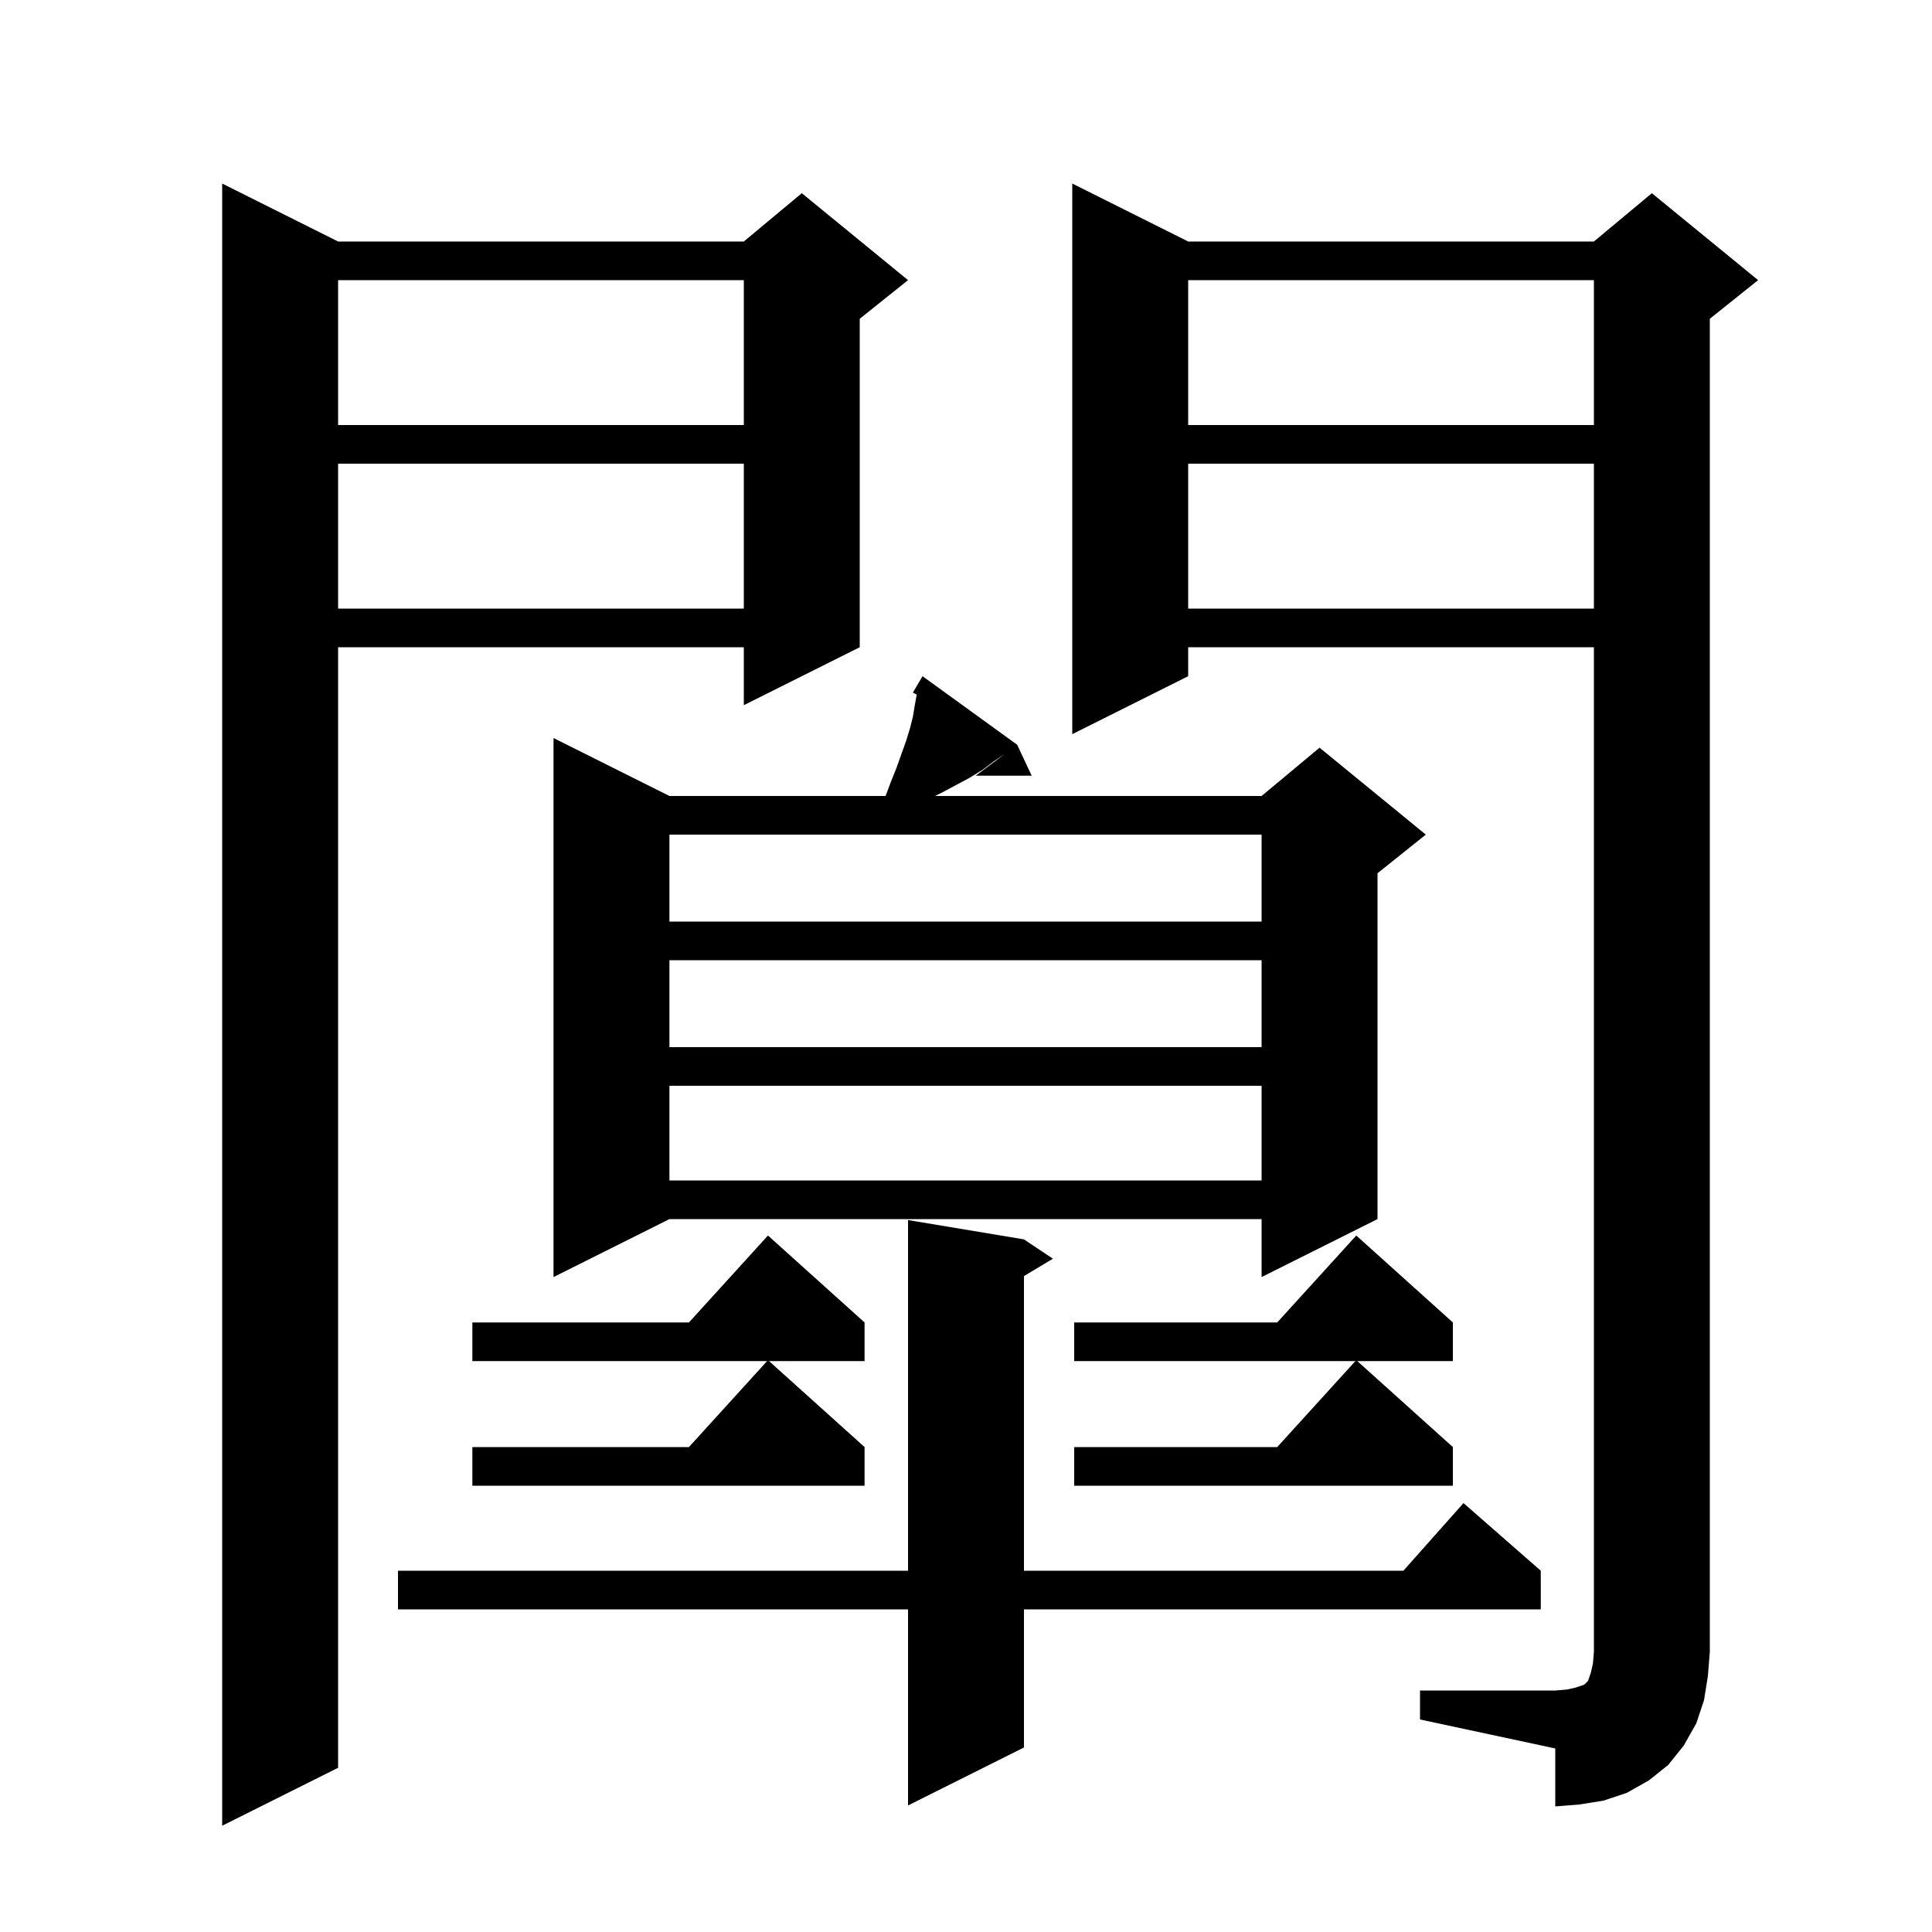 <svg xmlns="http://www.w3.org/2000/svg" xmlns:xlink="http://www.w3.org/1999/xlink" version="1.1" baseProfile="full" viewBox="0 0 200 200" width="200" height="200"><g fill="currentColor"><path d="M 35.0 25.0 L 77.0 25.0 L 83.0 20.0 L 94.0 29.0 L 89.0 33.0 L 89.0 67.0 L 77.0 73.0 L 77.0 67.0 L 35.0 67.0 L 35.0 183.0 L 23.0 189.0 L 23.0 19.0 Z M 147.0 175.0 L 161.0 175.0 L 162.2 174.9 L 163.1 174.7 L 164.0 174.4 L 164.4 174.0 L 164.7 173.1 L 164.9 172.2 L 165.0 171.0 L 165.0 67.0 L 123.0 67.0 L 123.0 70.0 L 111.0 76.0 L 111.0 19.0 L 123.0 25.0 L 165.0 25.0 L 171.0 20.0 L 182.0 29.0 L 177.0 33.0 L 177.0 171.0 L 176.8 173.5 L 176.4 176.0 L 175.6 178.4 L 174.3 180.7 L 172.7 182.7 L 170.7 184.3 L 168.4 185.6 L 166.0 186.4 L 163.5 186.8 L 161.0 187.0 L 161.0 181.0 L 147.0 178.0 Z M 106.0 128.3 L 109.0 130.3 L 106.0 132.1 L 106.0 162.6 L 145.278 162.6 L 151.5 155.6 L 159.5 162.6 L 159.5 166.6 L 106.0 166.6 L 106.0 180.9 L 94.0 186.9 L 94.0 166.6 L 41.2 166.6 L 41.2 162.6 L 94.0 162.6 L 94.0 126.3 Z M 150.4 136.9 L 150.4 140.9 L 140.511 140.9 L 150.4 149.8 L 150.4 153.8 L 111.2 153.8 L 111.2 149.8 L 132.218 149.8 L 140.309 140.9 L 111.2 140.9 L 111.2 136.9 L 132.218 136.9 L 140.4 127.9 Z M 89.5 136.9 L 89.5 140.9 L 79.611 140.9 L 89.5 149.8 L 89.5 153.8 L 48.9 153.8 L 48.9 149.8 L 71.318 149.8 L 79.409 140.9 L 48.9 140.9 L 48.9 136.9 L 71.318 136.9 L 79.5 127.9 Z M 105.3 77.1 L 106.8 80.3 L 101.0 80.3 L 104.01 78.06 L 102.9 78.8 L 101.7 79.7 L 100.4 80.5 L 99.1 81.2 L 97.6 82.0 L 96.8 82.4 L 130.6 82.4 L 136.6 77.4 L 147.6 86.4 L 142.6 90.4 L 142.6 126.2 L 130.6 132.2 L 130.6 126.2 L 69.3 126.2 L 57.3 132.2 L 57.3 76.4 L 69.3 82.4 L 91.675 82.4 L 92.2 81.0 L 92.8 79.5 L 93.8 76.7 L 94.2 75.4 L 94.5 74.2 L 94.7 73.0 L 94.9 71.9 L 94.5 71.7 L 95.5 70.0 Z M 69.3 112.4 L 69.3 122.2 L 130.6 122.2 L 130.6 112.4 Z M 69.3 99.4 L 69.3 108.4 L 130.6 108.4 L 130.6 99.4 Z M 69.3 86.4 L 69.3 95.4 L 130.6 95.4 L 130.6 86.4 Z M 123.0 48.0 L 123.0 63.0 L 165.0 63.0 L 165.0 48.0 Z M 35.0 48.0 L 35.0 63.0 L 77.0 63.0 L 77.0 48.0 Z M 123.0 29.0 L 123.0 44.0 L 165.0 44.0 L 165.0 29.0 Z M 35.0 29.0 L 35.0 44.0 L 77.0 44.0 L 77.0 29.0 Z "/></g></svg>